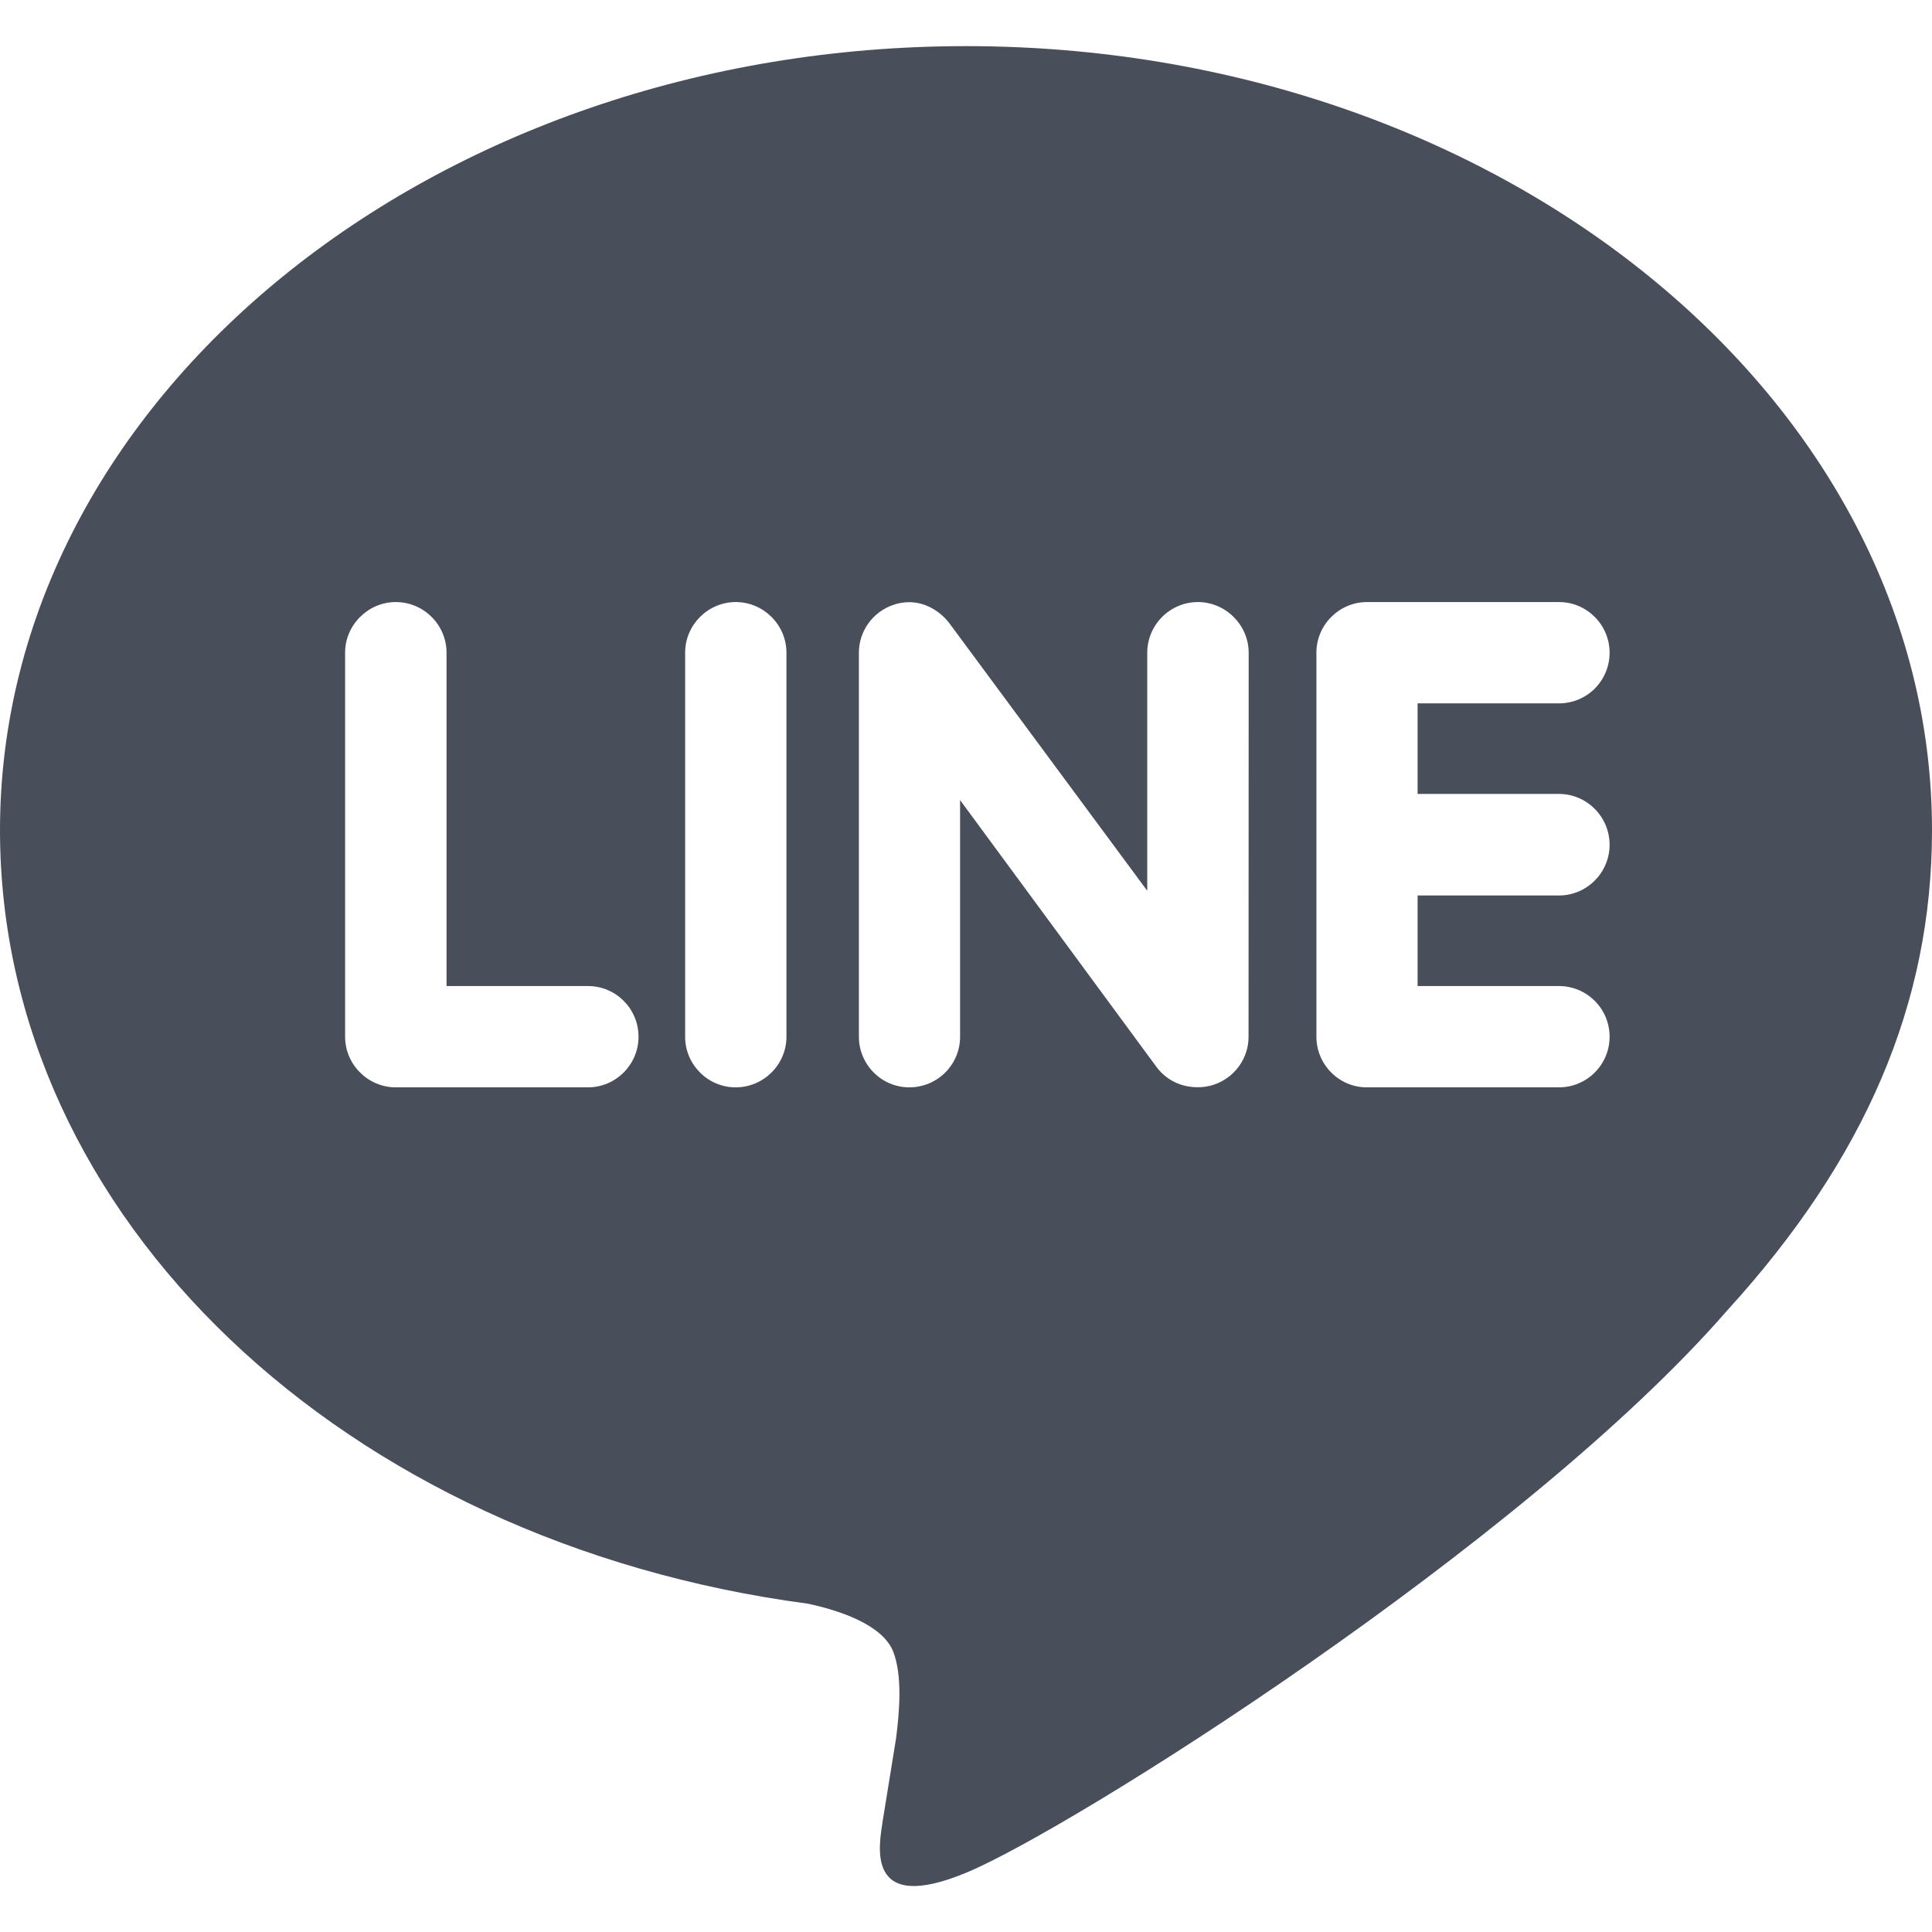 <svg width="16" height="16" viewBox="0 0 16 16" fill="none" xmlns="http://www.w3.org/2000/svg">
<g clip-path="url(#clip0_2475_1038)">
<path d="M12.91 6.575C13.143 6.575 13.33 6.766 13.33 6.996C13.33 7.226 13.143 7.416 12.91 7.416H11.74V8.166H12.91C13.143 8.166 13.33 8.354 13.33 8.586C13.33 8.816 13.143 9.005 12.91 9.005H11.319C11.089 9.005 10.902 8.816 10.902 8.586V5.405C10.902 5.176 11.089 4.986 11.322 4.986H12.912C13.143 4.986 13.33 5.176 13.33 5.405C13.33 5.638 13.143 5.825 12.91 5.825H11.74V6.575H12.91ZM10.34 8.586C10.34 8.766 10.224 8.926 10.052 8.983C10.009 8.998 9.963 9.004 9.919 9.004C9.779 9.004 9.659 8.944 9.579 8.838L7.951 6.626V8.586C7.951 8.816 7.765 9.005 7.53 9.005C7.3 9.005 7.113 8.816 7.113 8.586V5.405C7.113 5.226 7.229 5.066 7.399 5.009C7.439 4.994 7.49 4.987 7.529 4.987C7.659 4.987 7.779 5.056 7.859 5.157L9.501 7.377V5.406C9.501 5.176 9.688 4.986 9.921 4.986C10.15 4.986 10.341 5.176 10.341 5.406L10.34 8.586ZM6.513 8.586C6.513 8.816 6.324 9.005 6.092 9.005C5.862 9.005 5.674 8.816 5.674 8.586V5.405C5.674 5.176 5.862 4.986 6.094 4.986C6.324 4.986 6.513 5.176 6.513 5.405V8.586ZM4.869 9.005H3.278C3.048 9.005 2.858 8.816 2.858 8.586V5.405C2.858 5.176 3.048 4.986 3.278 4.986C3.51 4.986 3.698 5.176 3.698 5.405V8.166H4.869C5.101 8.166 5.288 8.354 5.288 8.586C5.288 8.816 5.1 9.005 4.869 9.005ZM16 6.876C16 3.296 12.41 0.382 8 0.382C3.59 0.382 0 3.296 0 6.876C0 10.084 2.846 12.771 6.69 13.281C6.95 13.336 7.306 13.454 7.396 13.675C7.476 13.876 7.448 14.185 7.421 14.395L7.311 15.075C7.282 15.275 7.152 15.866 8.011 15.505C8.871 15.146 12.621 12.787 14.302 10.855C15.451 9.595 16 8.306 16 6.877V6.876Z" fill="#494E5B"/>
</g>
<defs>
<clipPath id="clip0_2475_1038">
<rect width="16" height="16" fill="white"/>
</clipPath>
</defs>
</svg>
